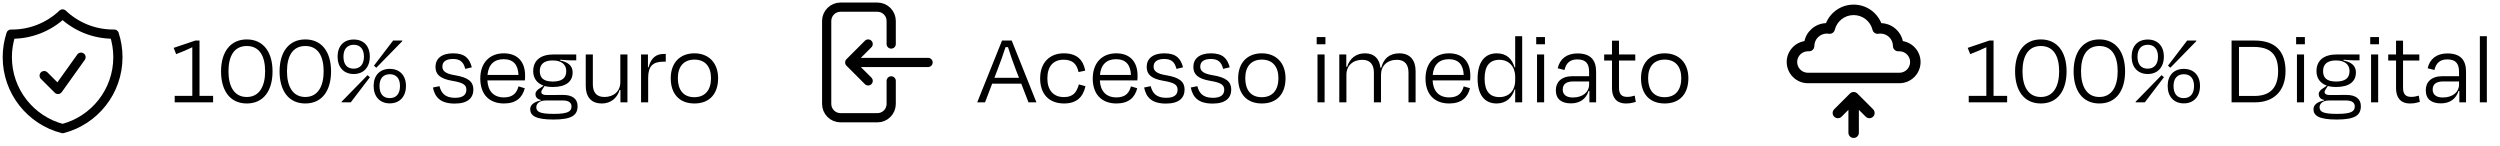 <svg xmlns="http://www.w3.org/2000/svg" width="342" height="20" viewBox="0 0 342 20" fill="none"><g clip-path="url(#clip0_13_312)"><path d="M6.042 10.345L7.933 12.236L11.085 7.823M8.564 1.909C6.66 3.717 4.126 4.708 1.501 4.671C1.167 5.688 0.998 6.752 0.998 7.823C0.998 12.523 4.213 16.472 8.564 17.593C12.914 16.473 16.129 12.524 16.129 7.823C16.129 6.722 15.952 5.662 15.626 4.67H15.498C12.812 4.67 10.371 3.621 8.564 1.909Z" stroke="url(#paint0_linear_13_312)" style="" stroke-width="1.261" stroke-linecap="round" stroke-linejoin="round"></path></g><path d="M23.899 14V13.113H26.308V6.463C25.617 6.801 24.871 7.111 24.096 7.407L23.758 6.548L26.716 5.548H27.294V13.113H29.153V14H23.899ZM33.761 5.393C36.029 5.393 37.283 7.125 37.283 9.76C37.283 12.38 36.071 14.155 33.761 14.155C31.451 14.155 30.239 12.38 30.239 9.76C30.239 7.125 31.507 5.393 33.761 5.393ZM33.761 6.294C32.028 6.294 31.254 7.675 31.254 9.76C31.254 11.802 32.028 13.268 33.761 13.268C35.48 13.268 36.269 11.802 36.269 9.76C36.269 7.675 35.494 6.294 33.761 6.294ZM41.768 5.393C44.036 5.393 45.289 7.125 45.289 9.76C45.289 12.38 44.078 14.155 41.768 14.155C39.457 14.155 38.246 12.38 38.246 9.76C38.246 7.125 39.514 5.393 41.768 5.393ZM41.768 6.294C40.035 6.294 39.26 7.675 39.26 9.76C39.26 11.802 40.035 13.268 41.768 13.268C43.486 13.268 44.275 11.802 44.275 9.76C44.275 7.675 43.5 6.294 41.768 6.294ZM48.394 10.126C47.041 10.126 46.182 9.21 46.182 7.745C46.182 6.28 47.041 5.407 48.394 5.407C49.732 5.407 50.591 6.28 50.591 7.745C50.591 9.21 49.732 10.126 48.394 10.126ZM53.324 14.141C51.972 14.141 51.112 13.225 51.112 11.76C51.112 10.295 51.972 9.422 53.324 9.422C54.662 9.422 55.536 10.295 55.536 11.76C55.536 13.225 54.662 14.141 53.324 14.141ZM48.38 9.394C49.295 9.394 49.788 8.76 49.788 7.745C49.788 6.731 49.281 6.125 48.394 6.125C47.492 6.125 46.985 6.731 46.985 7.745C46.985 8.76 47.436 9.394 48.38 9.394ZM53.31 13.422C54.254 13.422 54.719 12.774 54.719 11.76C54.719 10.746 54.226 10.154 53.324 10.154C52.422 10.154 51.915 10.746 51.915 11.76C51.915 12.774 52.366 13.422 53.31 13.422ZM50.605 10.563L47.985 14H46.731V13.915L50.281 10.281L50.605 10.563ZM51.155 8.985L53.775 5.548H55.029V5.632L51.479 9.267L51.155 8.985ZM62.221 14.169C60.263 14.169 59.503 13.324 59.221 11.972L60.123 11.788C60.348 12.69 60.855 13.38 62.236 13.38C63.278 13.38 63.799 13.014 63.799 12.267C63.799 11.577 63.292 11.295 61.869 11.056C60.193 10.774 59.573 10.168 59.573 9.154C59.573 8.041 60.39 7.295 61.982 7.295C63.644 7.295 64.236 8.041 64.546 9.21L63.644 9.422C63.405 8.422 62.883 8.069 61.968 8.069C61.01 8.069 60.517 8.45 60.517 9.112C60.517 9.689 60.911 10.084 62.25 10.295C64.053 10.591 64.757 11.183 64.757 12.239C64.757 13.38 64.01 14.169 62.221 14.169ZM68.943 14.155C66.914 14.155 65.703 12.887 65.703 10.746C65.703 8.591 66.985 7.295 68.915 7.295C70.844 7.295 71.831 8.506 71.831 10.309C71.831 10.478 71.845 10.732 71.802 10.999H66.675C66.745 12.464 67.534 13.324 68.943 13.324C70.239 13.324 70.704 12.648 70.929 11.816L71.788 12.07C71.464 13.366 70.591 14.155 68.943 14.155ZM66.689 10.253H70.929C70.873 8.886 70.253 8.098 68.886 8.098C67.605 8.098 66.816 8.83 66.689 10.253ZM73.872 12.056L74.365 11.718C73.449 11.394 72.942 10.69 72.942 9.732C72.942 8.252 73.97 7.449 75.717 7.449H78.83V8.252H78.027C77.675 8.252 77.252 8.224 76.647 8.168L76.633 8.281C77.576 8.464 78.337 8.9 78.337 9.901C78.337 11.183 77.407 11.901 75.604 11.901C75.196 11.901 74.829 11.859 74.505 11.76L74.266 12.112C74.139 12.296 74.055 12.422 74.055 12.591C74.055 12.859 74.294 13 74.773 13C75.52 13 76.309 12.986 77.041 12.986C78.337 12.986 79.013 13.549 79.013 14.521C79.013 15.761 78.225 16.352 75.717 16.352C73.252 16.352 72.533 15.817 72.533 14.93C72.533 14.352 73.04 13.93 73.984 13.746V13.676C73.548 13.577 73.252 13.324 73.252 12.859C73.252 12.535 73.519 12.267 73.872 12.056ZM75.604 8.267C74.379 8.267 73.843 8.83 73.843 9.718C73.843 10.633 74.337 11.154 75.618 11.154C76.9 11.154 77.464 10.661 77.464 9.718C77.464 8.816 76.802 8.267 75.604 8.267ZM77.055 13.746H74.646C73.745 13.746 73.365 14.225 73.365 14.662C73.365 15.31 73.886 15.578 75.745 15.578C77.731 15.578 78.182 15.24 78.182 14.549C78.182 14.099 77.844 13.746 77.055 13.746ZM84.876 14V12.309H84.763C84.425 13.437 83.524 14.155 82.34 14.155C80.805 14.155 80.129 13.183 80.129 11.732V7.449H81.101V11.535C81.101 12.507 81.495 13.268 82.678 13.268C83.988 13.268 84.862 12.464 84.862 11.225V7.449H85.834V14H84.876ZM88.64 7.449V9.21H88.725C89.049 7.928 89.753 7.379 90.81 7.379H91.077V8.436H90.767C89.317 8.436 88.669 9.055 88.669 10.633V14H87.697V7.449H88.64ZM94.998 14.155C92.928 14.155 91.758 12.831 91.758 10.704C91.758 8.562 93.04 7.295 94.998 7.295C96.928 7.295 98.238 8.576 98.238 10.704C98.238 12.831 97.069 14.155 94.998 14.155ZM94.998 8.154C93.533 8.154 92.73 9.112 92.73 10.69C92.73 12.267 93.463 13.296 94.984 13.296C96.506 13.296 97.266 12.267 97.266 10.69C97.266 9.112 96.463 8.154 94.998 8.154Z" fill="#BDCDE0" style="fill:#BDCDE0;fill:color(display-p3 0.741 0.805 0.88);fill-opacity:1;"></path><g clip-path="url(#clip1_13_312)"><path d="M121.916 6.021V2.869C121.916 2.367 121.717 1.886 121.363 1.531C121.008 1.177 120.527 0.978 120.025 0.978H114.982C114.48 0.978 113.999 1.177 113.644 1.531C113.29 1.886 113.09 2.367 113.09 2.869V14.217C113.09 14.718 113.29 15.199 113.644 15.554C113.999 15.909 114.48 16.108 114.982 16.108H120.025C120.527 16.108 121.008 15.909 121.363 15.554C121.717 15.199 121.916 14.718 121.916 14.217V11.064M118.764 6.021L116.243 8.543M116.243 8.543L118.764 11.064M116.243 8.543H126.96" stroke="url(#paint1_linear_13_312)" style="" stroke-width="1.261" stroke-linecap="round" stroke-linejoin="round"></path></g><path d="M139.712 11.45H135.726L134.754 14H133.683L137.078 5.548H138.402L141.783 14H140.698L139.712 11.45ZM137.895 6.449H137.557C137.261 7.393 136.825 8.591 136.43 9.605L136.036 10.647H139.402L138.994 9.605C138.599 8.591 138.177 7.365 137.895 6.449ZM148.463 9.661L147.547 9.858C147.307 8.802 146.786 8.168 145.504 8.168C144.11 8.168 143.279 9.041 143.279 10.732C143.279 12.309 144.081 13.282 145.547 13.282C146.913 13.282 147.307 12.507 147.589 11.549L148.491 11.788C148.167 13.296 147.265 14.155 145.561 14.155C143.518 14.155 142.292 12.873 142.292 10.732C142.292 8.562 143.603 7.295 145.518 7.295C147.307 7.295 148.167 8.154 148.463 9.661ZM152.727 14.155C150.699 14.155 149.487 12.887 149.487 10.746C149.487 8.591 150.769 7.295 152.699 7.295C154.629 7.295 155.615 8.506 155.615 10.309C155.615 10.478 155.629 10.732 155.587 10.999H150.459C150.53 12.464 151.319 13.324 152.727 13.324C154.023 13.324 154.488 12.648 154.714 11.816L155.573 12.07C155.249 13.366 154.376 14.155 152.727 14.155ZM150.473 10.253H154.714C154.657 8.886 154.037 8.098 152.671 8.098C151.389 8.098 150.6 8.83 150.473 10.253ZM159.515 14.169C157.557 14.169 156.797 13.324 156.515 11.972L157.416 11.788C157.642 12.69 158.149 13.38 159.529 13.38C160.572 13.38 161.093 13.014 161.093 12.267C161.093 11.577 160.586 11.295 159.163 11.056C157.487 10.774 156.867 10.168 156.867 9.154C156.867 8.041 157.684 7.295 159.276 7.295C160.938 7.295 161.53 8.041 161.84 9.21L160.938 9.422C160.699 8.422 160.177 8.069 159.262 8.069C158.304 8.069 157.811 8.45 157.811 9.112C157.811 9.689 158.205 10.084 159.543 10.295C161.347 10.591 162.051 11.183 162.051 12.239C162.051 13.38 161.304 14.169 159.515 14.169ZM165.899 14.169C163.94 14.169 163.18 13.324 162.898 11.972L163.8 11.788C164.025 12.69 164.532 13.38 165.913 13.38C166.955 13.38 167.476 13.014 167.476 12.267C167.476 11.577 166.969 11.295 165.546 11.056C163.87 10.774 163.25 10.168 163.25 9.154C163.25 8.041 164.067 7.295 165.659 7.295C167.321 7.295 167.913 8.041 168.223 9.21L167.321 9.422C167.082 8.422 166.561 8.069 165.645 8.069C164.687 8.069 164.194 8.45 164.194 9.112C164.194 9.689 164.588 10.084 165.927 10.295C167.73 10.591 168.434 11.183 168.434 12.239C168.434 13.38 167.688 14.169 165.899 14.169ZM172.62 14.155C170.549 14.155 169.38 12.831 169.38 10.704C169.38 8.562 170.662 7.295 172.62 7.295C174.55 7.295 175.86 8.576 175.86 10.704C175.86 12.831 174.691 14.155 172.62 14.155ZM172.62 8.154C171.155 8.154 170.352 9.112 170.352 10.69C170.352 12.267 171.084 13.296 172.606 13.296C174.127 13.296 174.888 12.267 174.888 10.69C174.888 9.112 174.085 8.154 172.62 8.154ZM181.206 7.449V14H180.234V7.449H181.206ZM181.319 5.069V6.055H180.121V5.069H181.319ZM184.174 7.449V9.14H184.286C184.639 7.999 185.498 7.295 186.723 7.295C188.034 7.295 188.71 8.069 188.837 9.253H188.963C189.259 8.069 190.034 7.295 191.429 7.295C192.95 7.295 193.654 8.295 193.654 9.718V14H192.682V9.929C192.682 8.929 192.246 8.182 191.105 8.182C189.766 8.182 188.921 8.999 188.921 10.225V14H187.949V9.929C187.949 8.929 187.512 8.182 186.371 8.182C185.061 8.182 184.188 8.999 184.188 10.225V14H183.216V7.449H184.174ZM198.249 14.155C196.22 14.155 195.009 12.887 195.009 10.746C195.009 8.591 196.291 7.295 198.221 7.295C200.151 7.295 201.137 8.506 201.137 10.309C201.137 10.478 201.151 10.732 201.109 10.999H195.981C196.051 12.464 196.84 13.324 198.249 13.324C199.545 13.324 200.01 12.648 200.235 11.816L201.095 12.07C200.771 13.366 199.897 14.155 198.249 14.155ZM195.995 10.253H200.235C200.179 8.886 199.559 8.098 198.193 8.098C196.911 8.098 196.122 8.83 195.995 10.253ZM202.135 10.746C202.135 8.506 203.107 7.295 204.755 7.295C206.15 7.295 206.868 8.112 207.192 9.224H207.277V4.956H208.235V14H207.277V12.239H207.192C206.868 13.352 206.037 14.155 204.741 14.155C203.065 14.155 202.135 12.944 202.135 10.746ZM207.277 10.999V10.492C207.277 9.126 206.432 8.182 205.122 8.182C203.769 8.182 203.093 9.041 203.093 10.746C203.093 12.436 203.769 13.282 205.122 13.282C206.418 13.282 207.277 12.394 207.277 10.999ZM211.238 7.449V14H210.266V7.449H211.238ZM211.35 5.069V6.055H210.153V5.069H211.35ZM214.909 14.141C213.628 14.141 212.839 13.577 212.839 12.338C212.839 11.253 213.571 10.422 215.135 10.422H217.389V9.816C217.389 8.731 216.966 8.126 215.783 8.126C214.783 8.126 214.247 8.619 214.022 9.577L213.092 9.337C213.388 8.055 214.332 7.309 215.797 7.309C217.558 7.309 218.347 8.182 218.347 9.802V14H217.431V12.436H217.318C216.98 13.549 216.107 14.141 214.909 14.141ZM217.389 11.591V11.14H215.248C214.276 11.14 213.782 11.507 213.782 12.253C213.782 12.817 214.121 13.338 215.177 13.338C216.515 13.338 217.389 12.591 217.389 11.591ZM219.45 8.281V7.449H220.521V5.562H221.479V7.449H223.705V8.281H221.479V12.014C221.479 12.845 221.803 13.253 222.592 13.253C222.972 13.253 223.24 13.197 223.634 13.084L223.775 13.944C223.324 14.07 222.972 14.155 222.423 14.155C221.113 14.155 220.521 13.31 220.521 12.084V8.281H219.45ZM227.73 14.155C225.659 14.155 224.49 12.831 224.49 10.704C224.49 8.562 225.772 7.295 227.73 7.295C229.66 7.295 230.97 8.576 230.97 10.704C230.97 12.831 229.801 14.155 227.73 14.155ZM227.73 8.154C226.265 8.154 225.462 9.112 225.462 10.69C225.462 12.267 226.195 13.296 227.716 13.296C229.237 13.296 229.998 12.267 229.998 10.69C229.998 9.112 229.195 8.154 227.73 8.154Z" fill="#BDCDE0" style="fill:#BDCDE0;fill:color(display-p3 0.741 0.805 0.88);fill-opacity:1;"></path><g clip-path="url(#clip2_13_312)"><path d="M254.085 12.793C253.805 12.514 253.352 12.514 253.073 12.793L250.915 14.951C250.636 15.23 250.636 15.683 250.915 15.963C251.195 16.242 251.648 16.242 251.927 15.963L252.863 15.026V18.157C252.863 18.552 253.184 18.872 253.579 18.872C253.974 18.872 254.294 18.552 254.294 18.157V15.026L255.23 15.963C255.37 16.102 255.553 16.172 255.736 16.172C255.919 16.172 256.102 16.102 256.242 15.963C256.521 15.683 256.521 15.23 256.242 14.951L254.085 12.793Z" fill="url(#paint2_linear_13_312)" style=""></path><path d="M260.312 5.624C260.01 4.254 258.81 3.218 257.363 3.166C256.742 1.648 255.262 0.631 253.579 0.631C251.896 0.631 250.415 1.648 249.794 3.166C248.347 3.218 247.147 4.254 246.845 5.624C245.472 5.852 244.422 7.048 244.422 8.484C244.422 10.083 245.723 11.383 247.321 11.383H259.836C261.434 11.383 262.735 10.083 262.735 8.484C262.735 7.048 261.685 5.852 260.312 5.624ZM259.836 9.953H247.321C246.512 9.953 245.853 9.294 245.853 8.484C245.853 7.675 246.512 7.016 247.321 7.016H247.487C247.882 7.016 248.202 6.696 248.202 6.3C248.202 5.36 248.968 4.594 249.909 4.594C250 4.594 250.094 4.602 250.187 4.617C250.555 4.678 250.907 4.445 250.997 4.082C251.29 2.893 252.351 2.062 253.579 2.062C254.806 2.062 255.868 2.893 256.161 4.082C256.25 4.445 256.603 4.678 256.971 4.617C257.064 4.602 257.157 4.594 257.249 4.594C258.189 4.594 258.955 5.36 258.955 6.3C258.955 6.696 259.275 7.016 259.67 7.016H259.836C260.646 7.016 261.304 7.675 261.304 8.484C261.304 9.294 260.646 9.953 259.836 9.953Z" fill="url(#paint3_linear_13_312)" style=""></path></g><path d="M269.323 14V13.113H271.731V6.463C271.041 6.801 270.295 7.111 269.52 7.407L269.182 6.548L272.14 5.548H272.718V13.113H274.577V14H269.323ZM279.185 5.393C281.453 5.393 282.707 7.125 282.707 9.76C282.707 12.38 281.495 14.155 279.185 14.155C276.875 14.155 275.663 12.38 275.663 9.76C275.663 7.125 276.931 5.393 279.185 5.393ZM279.185 6.294C277.452 6.294 276.677 7.675 276.677 9.76C276.677 11.802 277.452 13.268 279.185 13.268C280.904 13.268 281.692 11.802 281.692 9.76C281.692 7.675 280.918 6.294 279.185 6.294ZM287.191 5.393C289.459 5.393 290.713 7.125 290.713 9.76C290.713 12.38 289.502 14.155 287.191 14.155C284.881 14.155 283.67 12.38 283.67 9.76C283.67 7.125 284.938 5.393 287.191 5.393ZM287.191 6.294C285.459 6.294 284.684 7.675 284.684 9.76C284.684 11.802 285.459 13.268 287.191 13.268C288.91 13.268 289.699 11.802 289.699 9.76C289.699 7.675 288.924 6.294 287.191 6.294ZM293.817 10.126C292.465 10.126 291.606 9.21 291.606 7.745C291.606 6.28 292.465 5.407 293.817 5.407C295.156 5.407 296.015 6.28 296.015 7.745C296.015 9.21 295.156 10.126 293.817 10.126ZM298.748 14.141C297.396 14.141 296.536 13.225 296.536 11.76C296.536 10.295 297.396 9.422 298.748 9.422C300.086 9.422 300.96 10.295 300.96 11.76C300.96 13.225 300.086 14.141 298.748 14.141ZM293.803 9.394C294.719 9.394 295.212 8.76 295.212 7.745C295.212 6.731 294.705 6.125 293.817 6.125C292.916 6.125 292.409 6.731 292.409 7.745C292.409 8.76 292.86 9.394 293.803 9.394ZM298.734 13.422C299.678 13.422 300.143 12.774 300.143 11.76C300.143 10.746 299.65 10.154 298.748 10.154C297.846 10.154 297.339 10.746 297.339 11.76C297.339 12.774 297.79 13.422 298.734 13.422ZM296.029 10.563L293.409 14H292.155V13.915L295.705 10.281L296.029 10.563ZM296.579 8.985L299.199 5.548H300.452V5.632L296.903 9.267L296.579 8.985ZM308.491 14H305.279V5.548H308.448C311.28 5.548 312.66 7.027 312.66 9.732C312.66 12.408 311.083 14 308.491 14ZM306.293 6.421V13.127H308.406C310.73 13.127 311.646 11.816 311.646 9.732C311.646 7.478 310.632 6.421 308.307 6.421H306.293ZM315.194 7.449V14H314.222V7.449H315.194ZM315.307 5.069V6.055H314.109V5.069H315.307ZM317.823 12.056L318.316 11.718C317.401 11.394 316.894 10.69 316.894 9.732C316.894 8.252 317.922 7.449 319.669 7.449H322.782V8.252H321.979C321.627 8.252 321.204 8.224 320.599 8.168L320.584 8.281C321.528 8.464 322.289 8.9 322.289 9.901C322.289 11.183 321.359 11.901 319.556 11.901C319.148 11.901 318.781 11.859 318.457 11.76L318.218 12.112C318.091 12.296 318.007 12.422 318.007 12.591C318.007 12.859 318.246 13 318.725 13C319.472 13 320.26 12.986 320.993 12.986C322.289 12.986 322.965 13.549 322.965 14.521C322.965 15.761 322.176 16.352 319.669 16.352C317.204 16.352 316.485 15.817 316.485 14.93C316.485 14.352 316.992 13.93 317.936 13.746V13.676C317.499 13.577 317.204 13.324 317.204 12.859C317.204 12.535 317.471 12.267 317.823 12.056ZM319.556 8.267C318.331 8.267 317.795 8.83 317.795 9.718C317.795 10.633 318.288 11.154 319.57 11.154C320.852 11.154 321.416 10.661 321.416 9.718C321.416 8.816 320.754 8.267 319.556 8.267ZM321.007 13.746H318.598C317.697 13.746 317.316 14.225 317.316 14.662C317.316 15.31 317.838 15.578 319.697 15.578C321.683 15.578 322.134 15.24 322.134 14.549C322.134 14.099 321.796 13.746 321.007 13.746ZM325.333 7.449V14H324.361V7.449H325.333ZM325.446 5.069V6.055H324.248V5.069H325.446ZM326.709 8.281V7.449H327.779V5.562H328.737V7.449H330.963V8.281H328.737V12.014C328.737 12.845 329.061 13.253 329.85 13.253C330.23 13.253 330.498 13.197 330.892 13.084L331.033 13.944C330.582 14.07 330.23 14.155 329.681 14.155C328.371 14.155 327.779 13.31 327.779 12.084V8.281H326.709ZM333.916 14.141C332.634 14.141 331.845 13.577 331.845 12.338C331.845 11.253 332.578 10.422 334.141 10.422H336.395V9.816C336.395 8.731 335.973 8.126 334.789 8.126C333.789 8.126 333.254 8.619 333.028 9.577L332.099 9.337C332.395 8.055 333.338 7.309 334.803 7.309C336.564 7.309 337.353 8.182 337.353 9.802V14H336.438V12.436H336.325C335.987 13.549 335.113 14.141 333.916 14.141ZM336.395 11.591V11.14H334.254C333.282 11.14 332.789 11.507 332.789 12.253C332.789 12.817 333.127 13.338 334.184 13.338C335.522 13.338 336.395 12.591 336.395 11.591ZM339.244 4.956H340.202V14H339.244V4.956Z" fill="#BDCDE0" style="fill:#BDCDE0;fill:color(display-p3 0.741 0.805 0.88);fill-opacity:1;"></path><defs><linearGradient id="paint0_linear_13_312" x1="16.129" y1="9.751" x2="0.998" y2="9.751" gradientUnits="userSpaceOnUse"><stop stop-color="#0F69D4" style="stop-color:#0F69D4;stop-color:color(display-p3 0.059 0.413 0.831);stop-opacity:1;"></stop><stop offset="1" stop-color="#4E9FFF" style="stop-color:#4E9FFF;stop-color:color(display-p3 0.305 0.624 1);stop-opacity:1;"></stop></linearGradient><linearGradient id="paint1_linear_13_312" x1="126.96" y1="8.543" x2="113.09" y2="8.543" gradientUnits="userSpaceOnUse"><stop stop-color="#0F69D4" style="stop-color:#0F69D4;stop-color:color(display-p3 0.059 0.413 0.831);stop-opacity:1;"></stop><stop offset="1" stop-color="#4E9FFF" style="stop-color:#4E9FFF;stop-color:color(display-p3 0.305 0.624 1);stop-opacity:1;"></stop></linearGradient><linearGradient id="paint2_linear_13_312" x1="256.452" y1="15.728" x2="250.706" y2="15.728" gradientUnits="userSpaceOnUse"><stop stop-color="#0F69D4" style="stop-color:#0F69D4;stop-color:color(display-p3 0.059 0.413 0.831);stop-opacity:1;"></stop><stop offset="1" stop-color="#4E9FFF" style="stop-color:#4E9FFF;stop-color:color(display-p3 0.305 0.624 1);stop-opacity:1;"></stop></linearGradient><linearGradient id="paint3_linear_13_312" x1="262.735" y1="6.007" x2="244.422" y2="6.007" gradientUnits="userSpaceOnUse"><stop stop-color="#0F69D4" style="stop-color:#0F69D4;stop-color:color(display-p3 0.059 0.413 0.831);stop-opacity:1;"></stop><stop offset="1" stop-color="#4E9FFF" style="stop-color:#4E9FFF;stop-color:color(display-p3 0.305 0.624 1);stop-opacity:1;"></stop></linearGradient><clipPath id="clip0_13_312"><rect width="16.999" height="17.653" fill="white" style="fill:white;fill-opacity:1;" transform="translate(0.311 1.174)"></rect></clipPath><clipPath id="clip1_13_312"><rect width="15.692" height="16.999" fill="white" style="fill:white;fill-opacity:1;" transform="translate(112.023)"></rect></clipPath><clipPath id="clip2_13_312"><rect width="18.307" height="18.961" fill="white" style="fill:white;fill-opacity:1;" transform="translate(244.428 0.52)"></rect></clipPath></defs></svg>
